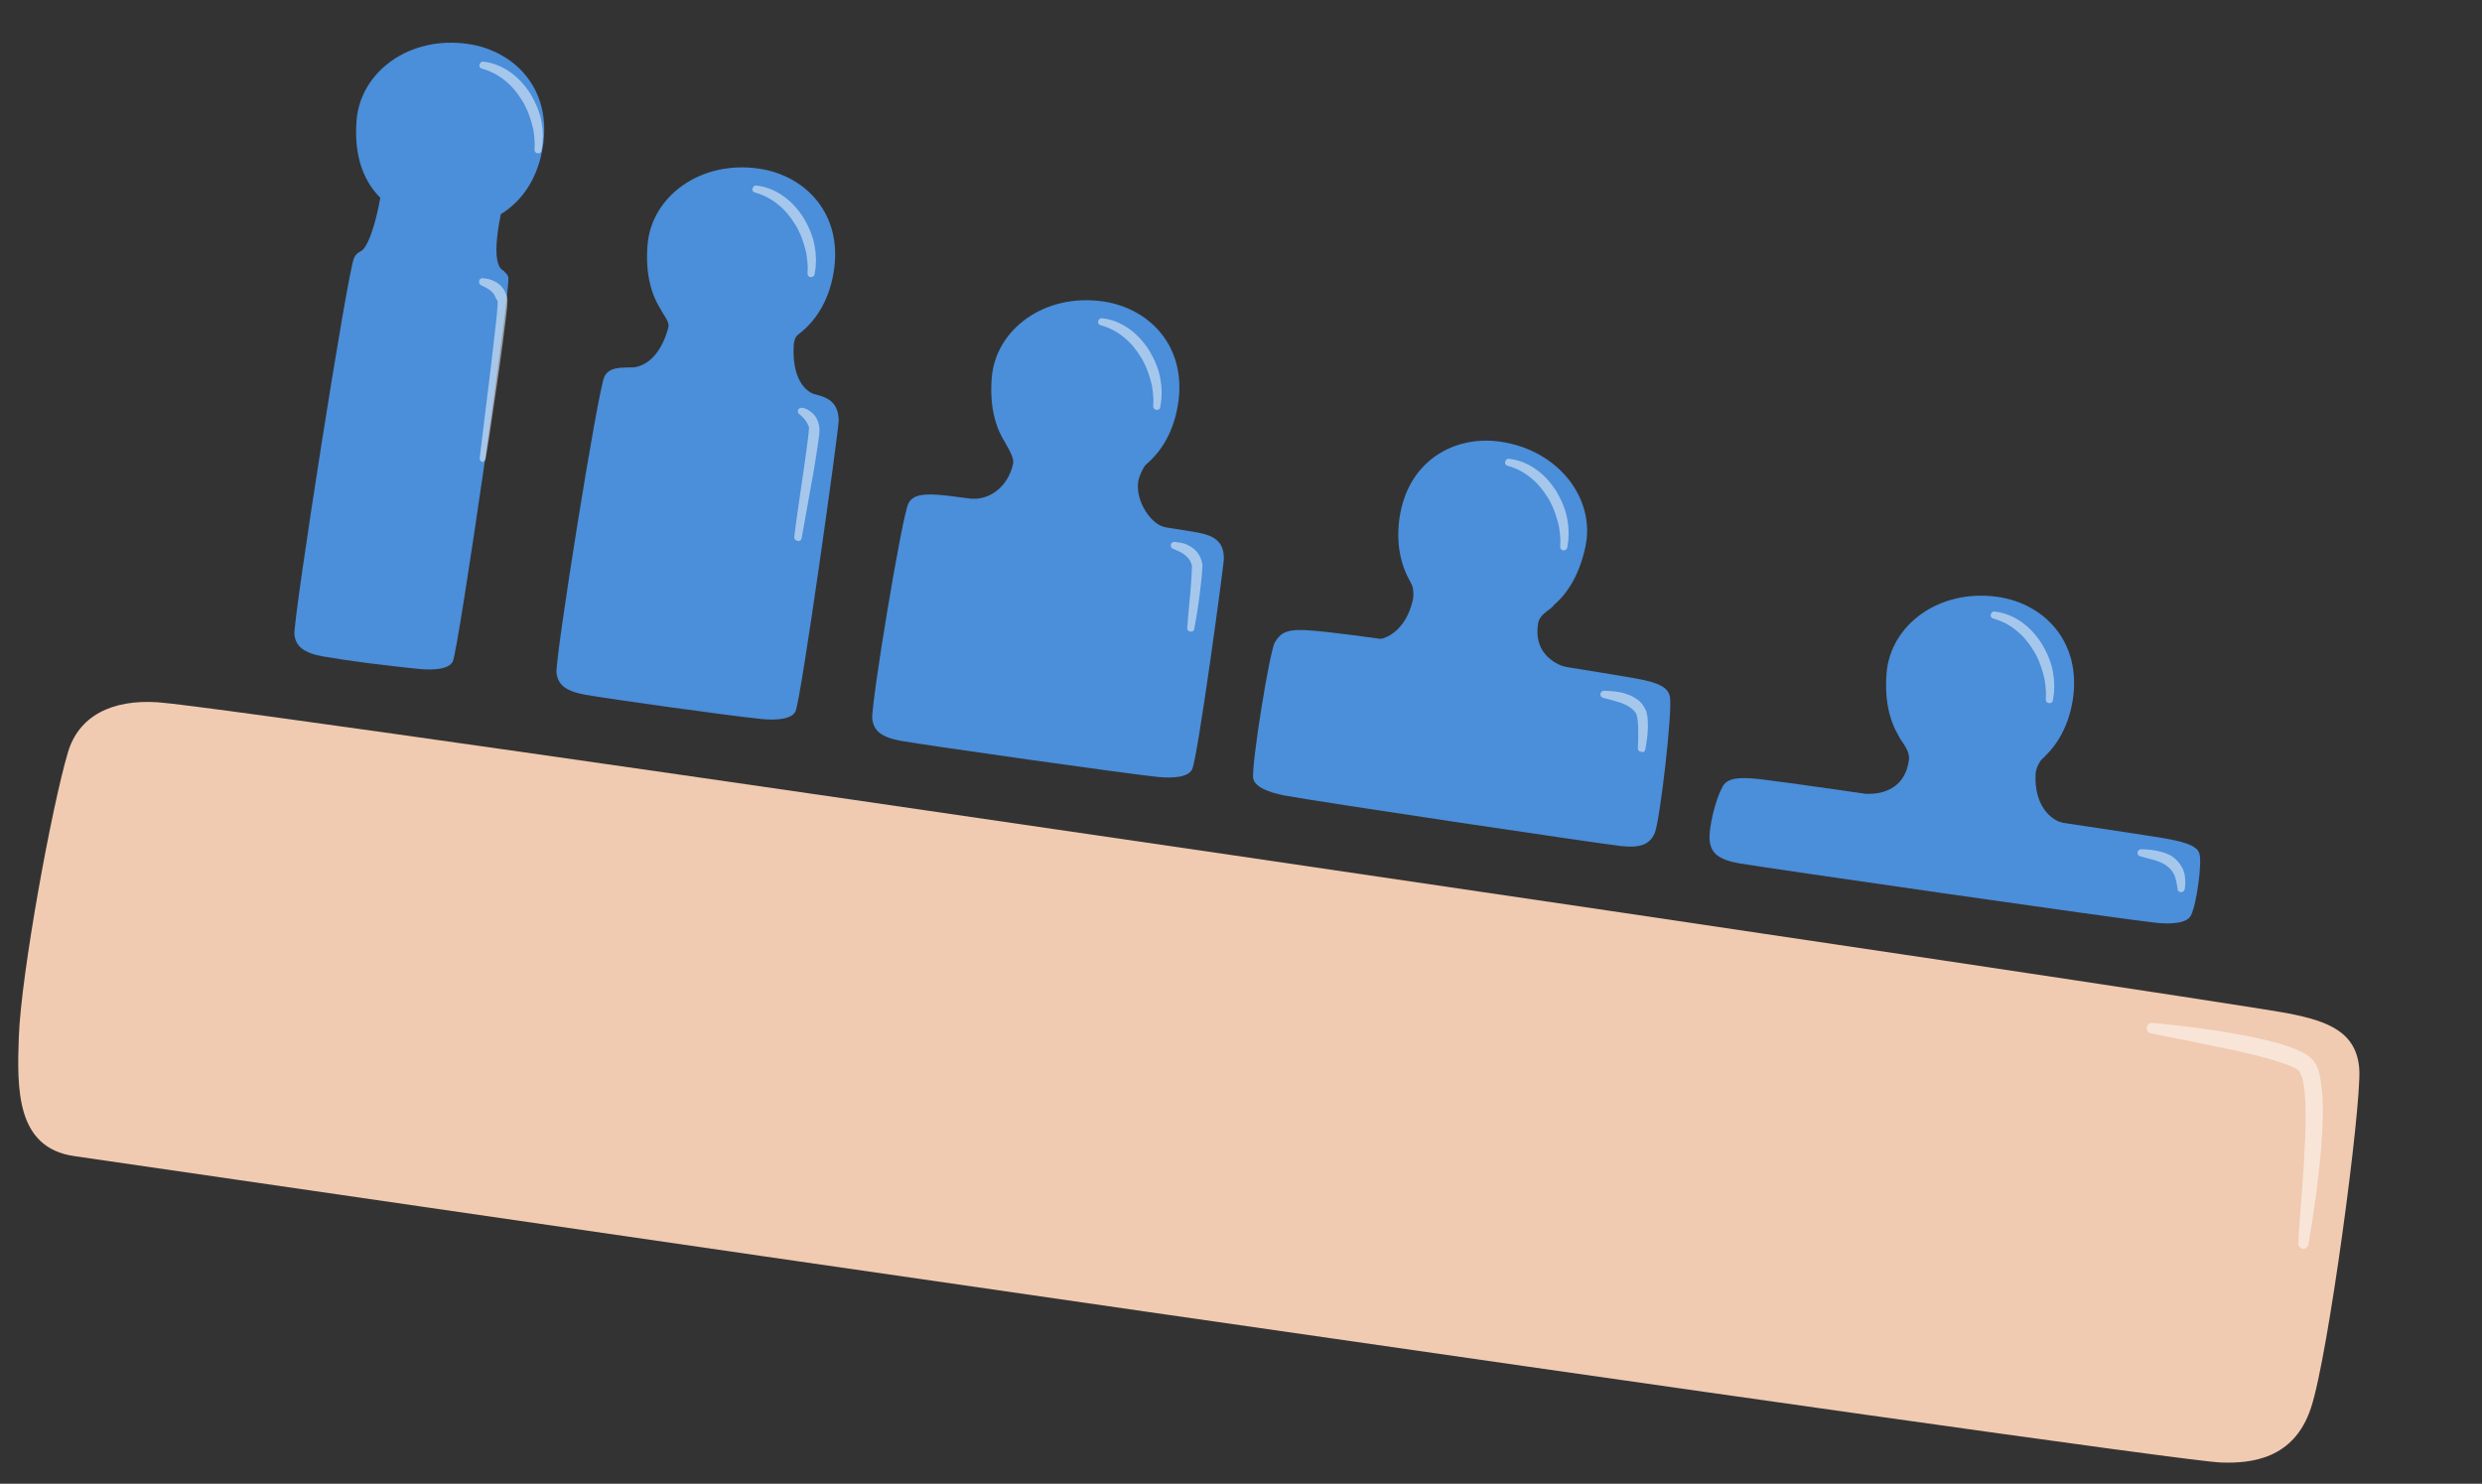 <svg width="189" height="113" viewBox="0 0 189 113" fill="none" xmlns="http://www.w3.org/2000/svg">
<rect x="0" y="0" width="189" height="113" fill="#333333" stroke="none"/>
<path d="M174.427 77.213C168.984 76.116 18.795 53.952 12.05 53.488C8.487 53.242 5.988 54.551 5.176 57.288C3.937 61.444 1.606 74.199 1.434 78.951C1.291 82.938 1.212 87.429 5.681 88.054C10.149 88.68 163.916 111.174 169.105 111.384C171.373 111.468 174.688 111.156 175.976 107.226C177.287 103.327 179.81 84.369 179.658 81.464C179.478 78.555 177.201 77.783 174.427 77.213Z" fill="#F0CAB1"/>
<g opacity="0.5">
<path d="M175.791 94.763C175.975 93.692 176.129 92.644 176.286 91.568C176.443 90.493 176.546 89.41 176.676 88.331C176.78 87.248 176.856 86.161 176.879 85.066C176.903 84.521 176.874 83.968 176.849 83.387C176.793 82.83 176.741 82.246 176.582 81.646C176.49 81.331 176.372 81.011 176.089 80.696C175.755 80.345 175.471 80.221 175.191 80.07C174.65 79.826 174.101 79.636 173.574 79.477C172.491 79.182 171.427 78.944 170.355 78.76C168.215 78.365 166.056 78.104 163.915 77.901C163.7 77.87 163.484 78.03 163.476 78.276C163.444 78.491 163.609 78.68 163.797 78.707C165.906 79.126 168.016 79.543 170.121 79.988C171.158 80.222 172.195 80.456 173.194 80.767C173.693 80.922 174.192 81.077 174.603 81.275C174.81 81.36 175.01 81.499 175.056 81.56C175.125 81.653 175.209 81.83 175.289 82.034C175.418 82.464 175.482 82.968 175.519 83.468C175.556 83.967 175.562 84.49 175.564 85.039C175.576 86.084 175.504 87.144 175.454 88.235C175.409 89.299 175.305 90.382 175.233 91.442C175.16 92.502 175.057 93.585 175.007 94.676C175.003 94.895 175.168 95.084 175.383 95.115C175.575 95.116 175.764 94.951 175.791 94.763Z" fill="white"/>
</g>
<path d="M164.493 63.792C161.515 63.302 137.719 59.77 134.072 59.347C132.128 59.118 131.462 59.35 131.157 59.937C130.674 60.8 130.075 63.019 130.194 64.079C130.311 64.975 130.871 65.468 132.396 65.746C134.809 66.154 161.391 69.983 164.204 70.284C165.422 70.407 166.564 70.299 166.843 69.709C167.268 68.865 167.709 65.662 167.476 64.997C167.298 64.339 166.022 64.043 164.493 63.792Z" fill="#4B8ED9"/>
<path d="M152.145 45.461C147.68 44.809 143.95 47.585 143.658 51.276C143.298 55.808 145.581 58.613 150.18 59.285C153.623 59.788 157.1 57.798 157.833 53.347C158.539 48.893 155.668 45.976 152.145 45.461Z" fill="#4B8ED9"/>
<path d="M90.223 40.394C87.245 39.904 75.741 38.168 72.094 37.745C70.15 37.516 69.484 37.748 69.179 38.335C68.696 39.198 66.302 53.7 66.422 54.761C66.538 55.657 67.098 56.15 68.623 56.428C71.036 56.835 85.326 58.868 88.139 59.17C89.357 59.293 90.499 59.185 90.778 58.594C91.203 57.751 93.147 43.32 93.192 42.64C93.274 40.758 91.752 40.645 90.223 40.394Z" fill="#4B8ED9"/>
<path d="M84.007 22.959C79.542 22.307 75.812 25.083 75.52 28.774C75.16 33.306 77.443 36.111 82.042 36.783C85.485 37.286 88.963 35.296 89.695 30.846C90.428 26.395 87.531 23.474 84.007 22.959Z" fill="#4B8ED9"/>
<path d="M83.294 34.797C80.316 34.307 84.17 34.815 80.524 34.392C78.579 34.163 76.218 33.214 76.62 33.849C76.861 34.269 77.231 34.927 77.149 35.299C76.79 37.004 75.461 38.018 74.12 37.986C73.216 37.964 77.353 40.49 78.878 40.768C81.291 41.175 80.223 40.965 83.036 41.266C84.254 41.389 89.335 40.264 88.694 40.143C87.653 39.936 86.478 38.2 86.667 36.717C86.749 36.153 87.194 35.367 87.379 35.229C87.938 34.789 84.823 35.048 83.294 34.797Z" fill="#4B8ED9"/>
<path d="M99.333 47.985C102.693 48.119 120.92 51.029 124.536 51.667C126.465 52.004 127.036 52.417 127.161 53.067C127.377 54.032 126.417 62.484 125.999 63.466C125.631 64.291 124.953 64.604 123.412 64.434C120.984 64.134 100.55 61.093 97.795 60.581C96.593 60.35 95.529 59.92 95.431 59.275C95.265 58.344 96.695 49.494 97.082 48.919C97.441 48.34 97.777 47.922 99.333 47.985Z" fill="#4B8ED9"/>
<path d="M114.259 33.639C118.724 34.291 121.503 38.019 120.727 41.639C119.775 46.085 116.786 48.119 112.186 47.447C108.744 46.944 105.981 44.042 106.552 39.568C107.15 35.099 110.735 33.124 114.259 33.639Z" fill="#4B8ED9"/>
<path d="M111.378 45.27C114.371 45.652 110.533 45.036 114.148 45.675C116.077 46.011 118.788 45.694 118.218 46.214C117.867 46.547 117.251 46.814 117.13 47.455C116.773 49.517 118.112 50.509 119.379 50.859C120.251 51.096 115.438 52.452 113.897 52.282C111.469 51.981 112.552 52.085 109.771 51.569C108.568 51.338 103.767 48.66 104.417 48.727C105.474 48.827 107.014 48.064 107.571 45.757C107.707 45.2 107.578 44.577 107.44 44.392C107.035 43.784 109.841 45.073 111.378 45.27Z" fill="#4B8ED9"/>
<path d="M151.501 57.391C148.523 56.901 152.377 57.41 148.73 56.987C146.786 56.758 144.272 55.539 144.646 56.17C144.887 56.59 145.431 57.191 145.364 57.84C145.115 59.918 143.549 60.485 142.234 60.458C141.331 60.435 145.555 63.111 147.081 63.389C149.493 63.797 148.425 63.586 151.238 63.887C152.457 64.01 157.823 62.818 157.181 62.696C156.14 62.489 154.883 61.317 155.009 58.947C155.038 58.375 155.455 57.777 155.667 57.643C156.199 57.199 153.026 57.669 151.501 57.391Z" fill="#4B8ED9"/>
<path d="M60.944 29.829C57.967 29.339 52.622 28.503 48.948 28.076C47.004 27.847 46.338 28.079 46.032 28.666C45.549 29.529 42.256 50.187 42.376 51.248C42.492 52.143 43.052 52.637 44.577 52.914C46.99 53.322 55.148 54.459 57.934 54.756C59.152 54.879 60.294 54.772 60.573 54.181C60.998 53.337 63.876 32.701 63.867 32.013C63.83 30.196 62.469 30.107 60.944 29.829Z" fill="#4B8ED9"/>
<path d="M56.954 24.799C53.977 24.309 57.831 24.817 54.184 24.394C52.239 24.165 50.036 23.074 50.407 23.732C50.648 24.152 51 24.56 50.888 24.956C50.343 26.99 49.202 28.031 47.888 28.004C46.984 27.982 50.978 30.542 52.507 30.793C54.92 31.2 53.852 30.989 56.665 31.29C57.883 31.413 62.919 30.227 62.278 30.106C61.236 29.899 60.31 28.721 60.44 26.324C60.469 25.751 60.696 25.51 60.885 25.346C61.467 24.936 58.507 25.08 56.954 24.799Z" fill="#4B8ED9"/>
<path d="M57.795 12.842C53.33 12.19 49.6 14.967 49.308 18.658C48.948 23.19 51.23 25.994 55.83 26.666C59.273 27.169 62.75 25.179 63.483 20.729C64.215 16.279 61.318 13.357 57.795 12.842Z" fill="#4B8ED9"/>
<path d="M35.722 19.885C32.745 19.395 33.532 19.455 29.886 19.032C27.941 18.803 27.276 19.035 26.97 19.622C26.487 20.485 22.294 47.298 22.418 48.332C22.534 49.227 23.094 49.721 24.619 49.998C27.032 50.406 29.03 50.643 31.843 50.944C33.062 51.067 34.204 50.96 34.482 50.369C34.908 49.525 38.938 21.755 38.706 21.09C38.473 20.424 37.252 20.136 35.722 19.885Z" fill="#4B8ED9"/>
<path d="M34.826 15.306C31.848 14.816 35.702 15.325 32.055 14.902C30.111 14.672 29.22 11.934 29.206 12.591C29.148 15.245 28.246 18.6 27.541 19.101C26.805 19.625 28.854 21.023 30.379 21.3C32.792 21.708 31.724 21.497 34.537 21.798C35.755 21.921 38.891 20.952 38.334 20.623C37.318 20.063 37.95 16.861 38.628 14.105C38.78 13.441 36.355 15.557 34.826 15.306Z" fill="#4B8ED9"/>
<path d="M35.639 3.346C31.174 2.694 27.445 5.47 27.153 9.161C26.793 13.694 29.075 16.498 33.674 17.17C37.117 17.673 40.595 15.683 41.327 11.232C42.06 6.782 39.19 3.865 35.639 3.346Z" fill="#4B8ED9"/>
<g opacity="0.5">
<path d="M156.322 53.346C156.35 53.158 156.377 52.97 156.405 52.782L156.43 52.236C156.43 52.044 156.4 51.875 156.4 51.683C156.374 51.487 156.344 51.318 156.318 51.122C156.178 50.388 155.868 49.684 155.494 49.052C155.092 48.417 154.598 47.851 153.977 47.403C153.355 46.956 152.656 46.661 151.899 46.578C151.738 46.554 151.611 46.673 151.587 46.834C151.568 46.969 151.659 47.092 151.794 47.112C152.428 47.287 153.015 47.592 153.506 47.993C154.023 48.398 154.445 48.899 154.8 49.473C155.16 50.019 155.4 50.631 155.579 51.289C155.609 51.458 155.67 51.604 155.701 51.773L155.764 52.276L155.801 52.776C155.805 52.941 155.781 53.103 155.784 53.268L155.78 53.295C155.788 53.433 155.906 53.56 156.045 53.553C156.179 53.573 156.303 53.481 156.322 53.346Z" fill="white"/>
</g>
<g opacity="0.5">
<path d="M119.343 41.711C119.37 41.523 119.398 41.335 119.425 41.147L119.45 40.601C119.45 40.409 119.42 40.24 119.421 40.048C119.394 39.852 119.364 39.683 119.338 39.487C119.198 38.753 118.889 38.049 118.514 37.417C118.112 36.782 117.618 36.216 116.997 35.768C116.375 35.321 115.677 35.026 114.92 34.943C114.758 34.919 114.631 35.038 114.607 35.199C114.588 35.334 114.68 35.457 114.814 35.477C115.448 35.652 116.035 35.957 116.526 36.358C117.044 36.763 117.465 37.264 117.821 37.838C118.18 38.384 118.421 38.996 118.599 39.654C118.63 39.823 118.691 39.969 118.721 40.138L118.785 40.642L118.822 41.141C118.825 41.306 118.801 41.468 118.805 41.633L118.801 41.66C118.808 41.798 118.927 41.925 119.065 41.918C119.2 41.938 119.296 41.842 119.343 41.711Z" fill="white"/>
</g>
<g opacity="0.5">
<path d="M88.353 31.007C88.381 30.819 88.408 30.63 88.436 30.442L88.461 29.897C88.461 29.705 88.431 29.536 88.431 29.343C88.405 29.148 88.375 28.978 88.349 28.782C88.209 28.048 87.9 27.344 87.525 26.713C87.123 26.078 86.629 25.511 86.008 25.064C85.386 24.616 84.688 24.322 83.93 24.238C83.769 24.215 83.642 24.334 83.618 24.495C83.599 24.629 83.691 24.753 83.825 24.772C84.459 24.947 85.046 25.253 85.537 25.654C86.054 26.059 86.476 26.559 86.831 27.133C87.191 27.68 87.431 28.291 87.61 28.949C87.64 29.118 87.701 29.264 87.731 29.433L87.795 29.937L87.832 30.436C87.836 30.602 87.812 30.763 87.815 30.928L87.811 30.955C87.819 31.093 87.938 31.221 88.076 31.213C88.237 31.237 88.334 31.141 88.353 31.007Z" fill="white"/>
</g>
<g opacity="0.5">
<path d="M62.029 20.901C62.057 20.713 62.084 20.524 62.112 20.336L62.136 19.791C62.137 19.599 62.107 19.43 62.107 19.238C62.081 19.042 62.051 18.872 62.025 18.676C61.885 17.942 61.575 17.238 61.2 16.607C60.799 15.972 60.305 15.405 59.683 14.958C59.062 14.51 58.363 14.216 57.606 14.133C57.445 14.109 57.318 14.228 57.294 14.389C57.274 14.523 57.366 14.646 57.501 14.666C58.135 14.841 58.722 15.146 59.212 15.548C59.73 15.953 60.151 16.454 60.507 17.027C60.867 17.574 61.107 18.186 61.286 18.843C61.316 19.012 61.377 19.158 61.407 19.328L61.471 19.831L61.508 20.331C61.511 20.496 61.488 20.657 61.491 20.822L61.487 20.849C61.495 20.987 61.613 21.115 61.752 21.107C61.89 21.1 62.013 21.008 62.029 20.901Z" fill="white"/>
</g>
<g opacity="0.5">
<path d="M41.238 11.466C41.266 11.278 41.293 11.09 41.321 10.902L41.345 10.357C41.346 10.165 41.316 9.995 41.316 9.803C41.29 9.607 41.26 9.438 41.233 9.242C41.093 8.508 40.784 7.804 40.41 7.173C40.008 6.537 39.514 5.971 38.892 5.523C38.271 5.076 37.572 4.781 36.815 4.698C36.654 4.675 36.526 4.793 36.503 4.955C36.483 5.089 36.575 5.212 36.71 5.232C37.343 5.407 37.931 5.712 38.422 6.113C38.939 6.518 39.361 7.019 39.716 7.593C40.076 8.14 40.316 8.751 40.495 9.409C40.525 9.578 40.586 9.724 40.616 9.893L40.68 10.397L40.717 10.896C40.72 11.061 40.697 11.223 40.7 11.388L40.696 11.415C40.703 11.553 40.822 11.68 40.961 11.673C41.122 11.697 41.218 11.601 41.238 11.466Z" fill="white"/>
</g>
<g opacity="0.5">
<path d="M166.365 67.717C166.424 67.314 166.437 66.849 166.308 66.418C166.178 65.987 165.857 65.556 165.485 65.282C165.113 65.008 164.663 64.888 164.264 64.802C163.864 64.716 163.457 64.684 163.045 64.679C162.88 64.682 162.78 64.805 162.76 64.939C162.767 65.077 162.836 65.17 162.967 65.216C163.336 65.325 163.735 65.411 164.077 65.516C164.419 65.621 164.757 65.752 165.002 65.953C165.251 66.126 165.462 66.377 165.584 66.669C165.706 66.962 165.763 67.327 165.819 67.692L165.815 67.719C165.823 67.857 165.972 67.961 166.111 67.954C166.253 67.92 166.349 67.824 166.365 67.717Z" fill="white"/>
</g>
<g opacity="0.5">
<path d="M125.28 57.102C125.382 56.595 125.46 56.057 125.481 55.539C125.494 55.266 125.479 54.989 125.465 54.713C125.457 54.575 125.423 54.432 125.389 54.29C125.374 54.205 125.355 54.148 125.313 54.059C125.271 53.971 125.225 53.909 125.183 53.821C125.03 53.551 124.788 53.324 124.535 53.177C124.286 53.003 123.998 52.906 123.737 52.813C123.211 52.654 122.665 52.629 122.146 52.608C121.981 52.611 121.88 52.734 121.861 52.868C121.868 53.007 121.937 53.099 122.067 53.146C122.57 53.274 123.047 53.399 123.492 53.546C123.934 53.72 124.287 53.937 124.516 54.245C124.539 54.276 124.585 54.337 124.585 54.337C124.608 54.368 124.627 54.426 124.623 54.453C124.665 54.541 124.677 54.653 124.688 54.764C124.737 54.991 124.729 55.237 124.747 55.486C124.757 55.982 124.74 56.474 124.723 56.965C124.7 57.127 124.819 57.254 124.984 57.251C125.137 57.328 125.261 57.236 125.28 57.102Z" fill="white"/>
</g>
<g opacity="0.5">
<path d="M90.938 47.911C91.168 46.709 91.345 45.5 91.468 44.282C91.511 43.987 91.531 43.66 91.552 43.334C91.564 43.253 91.548 43.168 91.564 43.061C91.545 43.003 91.557 42.923 91.538 42.865L91.504 42.723C91.447 42.55 91.389 42.377 91.275 42.222C91.076 41.891 90.754 41.652 90.42 41.493C90.266 41.416 90.082 41.362 89.92 41.338C89.759 41.315 89.597 41.291 89.436 41.267C89.271 41.271 89.144 41.389 89.151 41.528C89.135 41.635 89.227 41.758 89.331 41.801C89.615 41.925 89.876 42.018 90.075 42.157C90.275 42.296 90.47 42.462 90.581 42.643C90.65 42.735 90.688 42.85 90.726 42.966L90.768 43.054C90.764 43.081 90.764 43.081 90.76 43.108C90.753 43.162 90.772 43.22 90.76 43.3C90.748 43.573 90.731 43.873 90.715 44.172C90.682 44.771 90.623 45.367 90.559 45.989L90.404 47.806C90.38 47.967 90.499 48.094 90.664 48.091C90.795 48.137 90.918 48.045 90.938 47.911Z" fill="white"/>
</g>
<g opacity="0.5">
<path d="M61.044 40.99L61.49 38.502C61.639 37.673 61.787 36.843 61.936 36.014C62.085 35.185 62.206 34.351 62.332 33.491C62.363 33.276 62.395 33.061 62.399 32.842L62.4 32.65L62.389 32.539C62.397 32.485 62.382 32.4 62.358 32.37C62.347 32.258 62.286 32.112 62.248 31.997C62.145 31.762 61.984 31.546 61.762 31.376C61.566 31.211 61.336 31.095 61.094 31.059C60.933 31.036 60.782 31.123 60.759 31.285C60.743 31.392 60.785 31.481 60.858 31.546L60.885 31.55C61.176 31.812 61.391 32.036 61.513 32.328C61.555 32.417 61.574 32.474 61.616 32.563L61.608 32.617L61.589 32.751C61.588 32.943 61.556 33.158 61.525 33.373C61.43 34.211 61.308 35.044 61.187 35.877L60.821 38.377C60.7 39.21 60.578 40.043 60.483 40.88C60.46 41.042 60.578 41.169 60.713 41.189C60.897 41.243 61.024 41.124 61.044 40.99Z" fill="white"/>
</g>
<g opacity="0.5">
<path d="M36.987 34.922C37.187 33.743 37.359 32.56 37.532 31.378C37.705 30.195 37.878 29.012 38.05 27.83C38.223 26.647 38.369 25.46 38.515 24.274C38.558 23.978 38.575 23.678 38.618 23.383L38.626 23.137C38.638 23.056 38.65 22.976 38.639 22.864C38.647 22.811 38.624 22.78 38.632 22.726L38.612 22.668L38.578 22.526C38.536 22.438 38.521 22.353 38.479 22.264C38.334 21.941 38.05 21.625 37.743 21.471C37.44 21.289 37.095 21.211 36.768 21.191C36.607 21.167 36.479 21.286 36.483 21.451C36.467 21.559 36.532 21.678 36.636 21.721C37.15 21.96 37.58 22.215 37.736 22.65C37.755 22.708 37.774 22.765 37.824 22.8L37.866 22.889L37.889 22.919C37.889 22.919 37.889 22.919 37.893 22.892C37.889 22.919 37.904 23.004 37.892 23.085L37.888 23.304C37.871 23.603 37.828 23.899 37.812 24.198C37.666 25.385 37.547 26.576 37.401 27.762L36.526 34.882C36.502 35.043 36.621 35.17 36.755 35.19C36.844 35.148 36.967 35.056 36.987 34.922Z" fill="white"/>
</g>
</svg>
